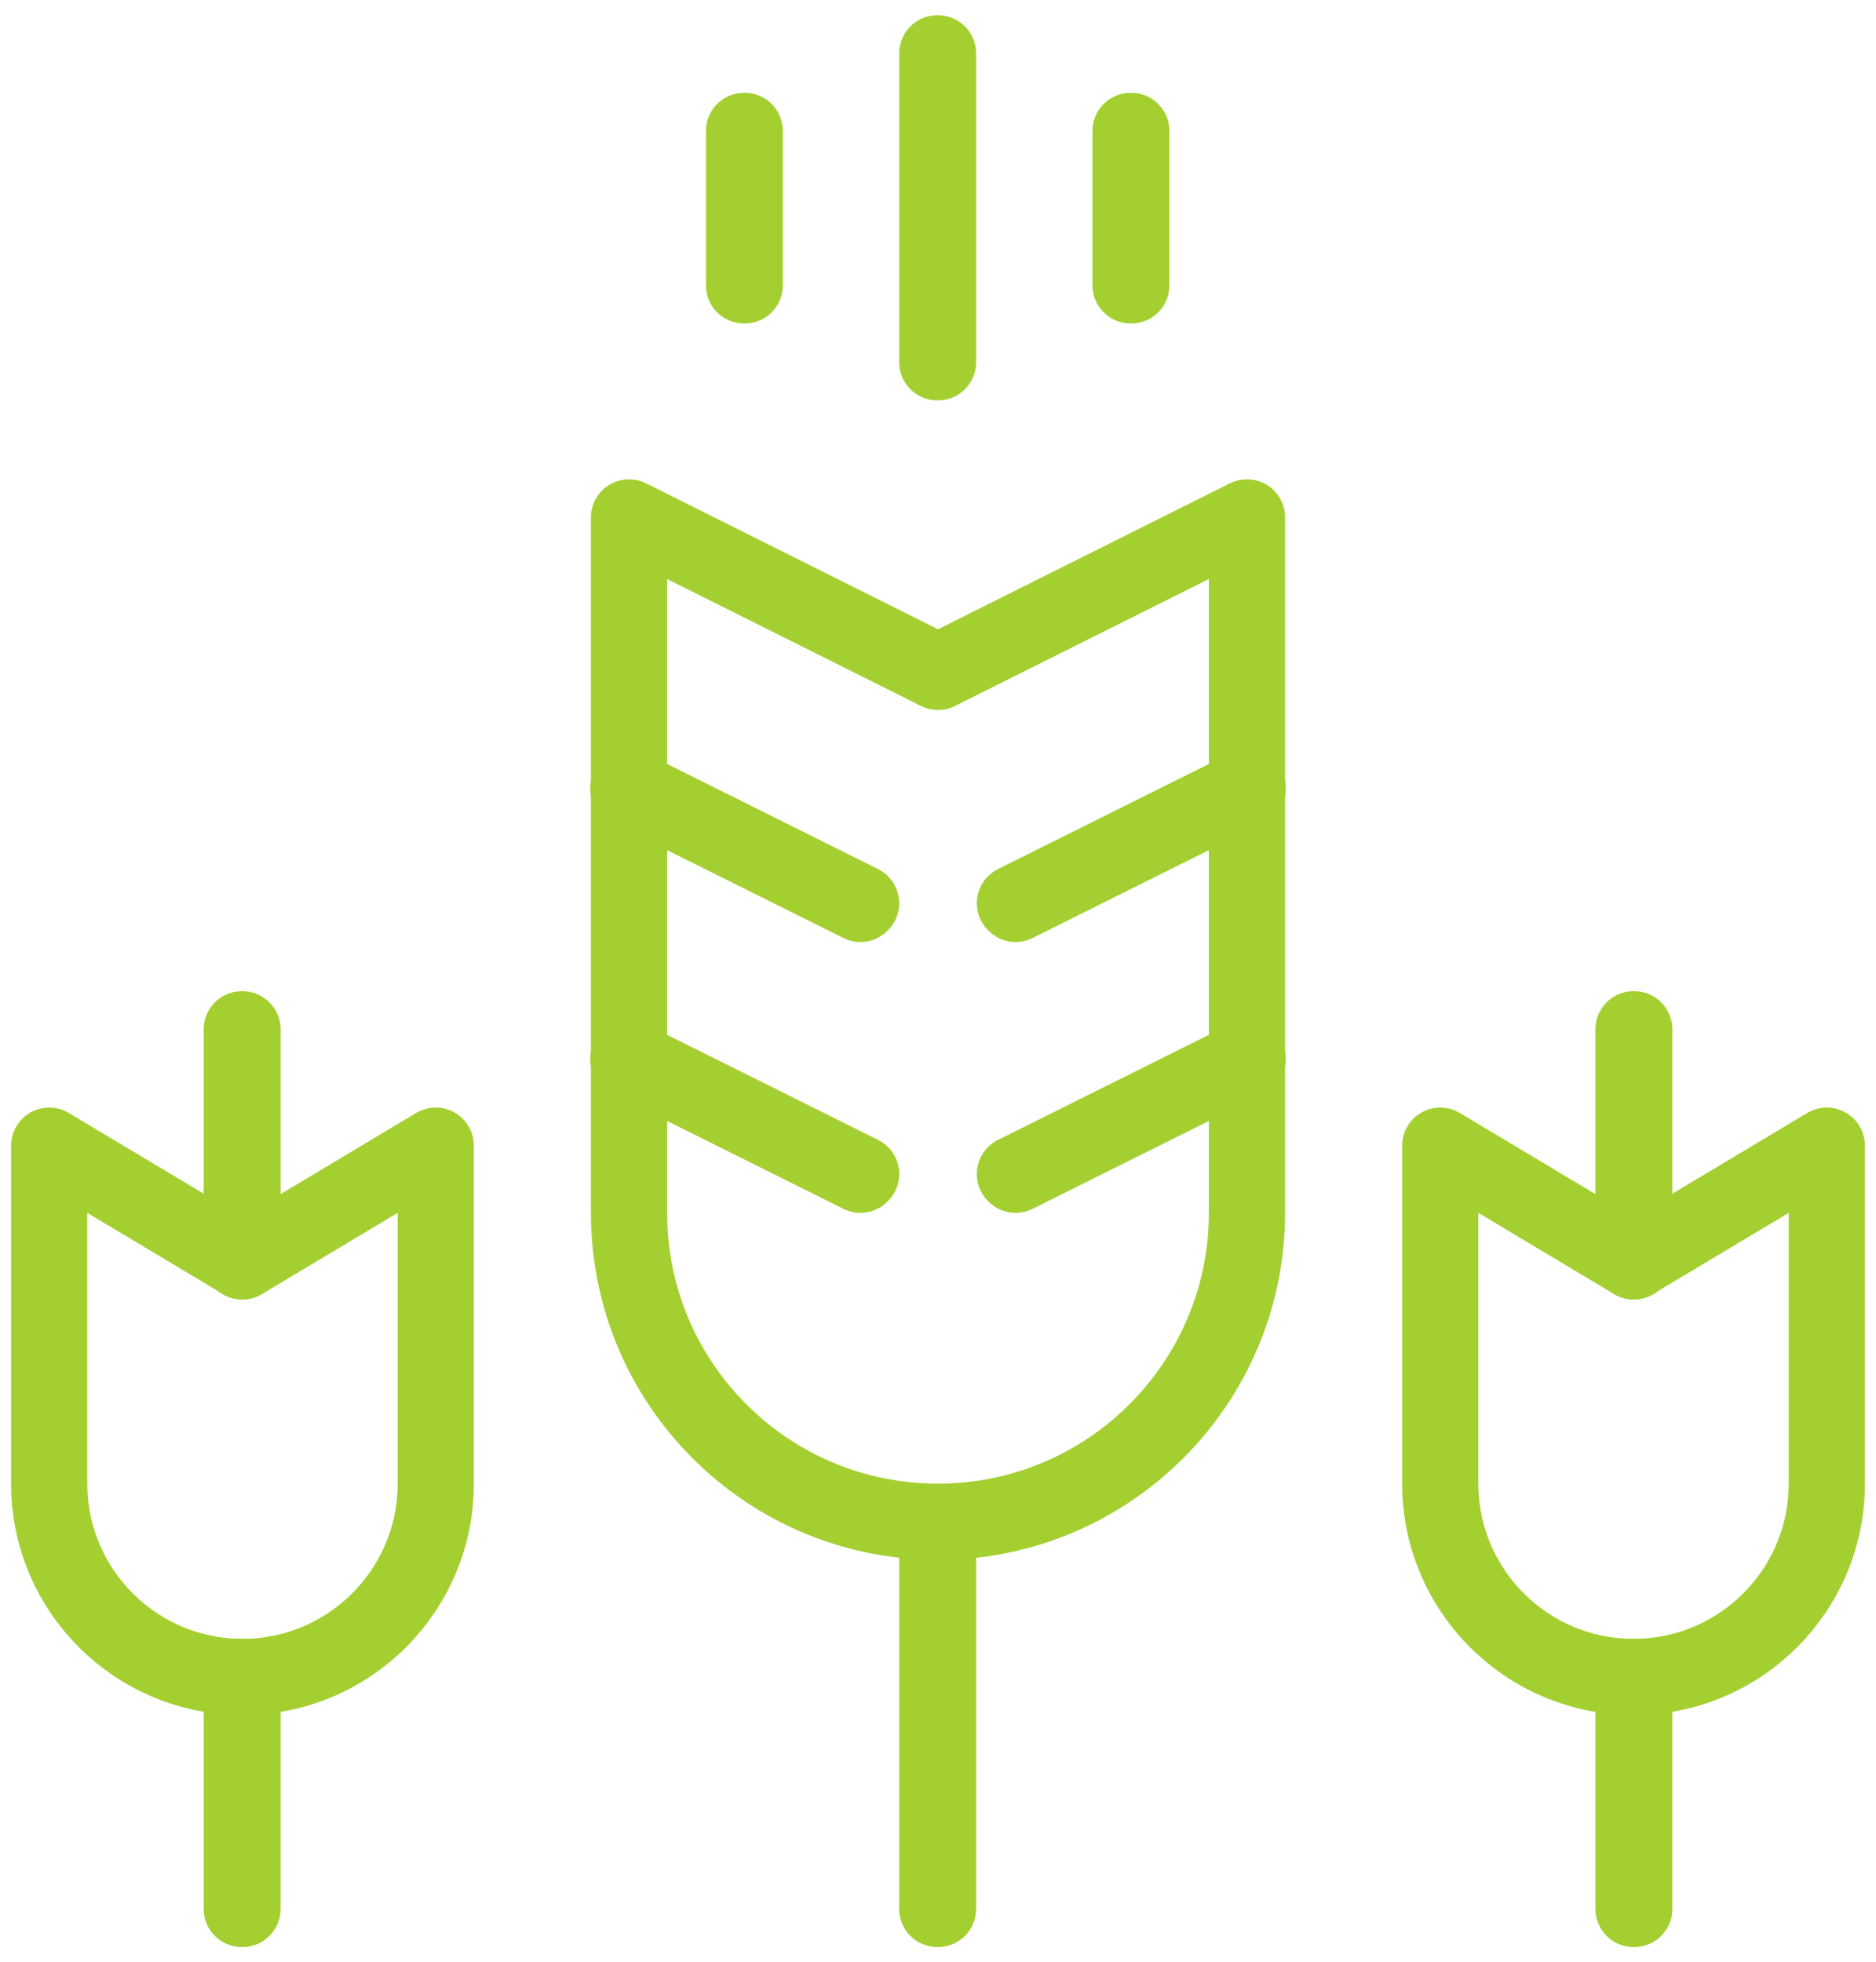 <?xml version="1.0" encoding="utf-8"?>
<!-- Generator: Adobe Illustrator 26.0.3, SVG Export Plug-In . SVG Version: 6.00 Build 0)  -->
<svg version="1.1" id="Layer_1" xmlns="http://www.w3.org/2000/svg" xmlns:xlink="http://www.w3.org/1999/xlink" x="0px" y="0px"
	 viewBox="0 0 270.8 283.3" style="enable-background:new 0 0 270.8 283.3;" xml:space="preserve">
<style type="text/css">
	.st0{fill:none;stroke:#A3D030;stroke-width:11;stroke-linecap:round;stroke-linejoin:round;}
</style>
<g id="Layer_2_00000170968180306384050130000008753686035659002762_">
	<g id="Farming">
		<path class="st0" d="M90.8,74.7v100.4c0,24.7,20,44.6,44.6,44.6s44.6-20,44.6-44.6V74.7L135.4,97L90.8,74.7z"/>
		<rect x="135.3" y="7.7" class="st0" width="0.1" height="44.6"/>
		<rect x="107.4" y="18.9" class="st0" width="0.1" height="22.3"/>
		<rect x="163.2" y="18.9" class="st0" width="0.1" height="22.3"/>
		<path class="st0" d="M207.9,165.4v48.8c0,15.4,12.5,27.9,27.9,27.9c15.4,0,27.9-12.5,27.9-27.9v-48.8l-27.9,16.7L207.9,165.4z"/>
		<rect x="235.8" y="242.1" class="st0" width="0.1" height="33.5"/>
		<rect x="235.8" y="148.6" class="st0" width="0.1" height="33.5"/>
		<path class="st0" d="M7.1,165.4v48.8c0,15.4,12.5,27.9,27.9,27.9s27.9-12.5,27.9-27.9v-48.8L35,182.1L7.1,165.4z"/>
		<rect x="34.9" y="242.1" class="st0" width="0.1" height="33.5"/>
		<rect x="34.9" y="148.6" class="st0" width="0.1" height="33.5"/>
		<polygon class="st0" points="124.2,130.5 90.7,113.8 90.8,113.7 124.3,130.4 		"/>
		<polygon class="st0" points="146.6,130.5 146.5,130.4 180,113.7 180.1,113.8 		"/>
		<polygon class="st0" points="124.2,169.6 90.7,152.9 90.8,152.8 124.3,169.5 		"/>
		<polygon class="st0" points="146.6,169.6 146.5,169.5 180,152.8 180.1,152.9 		"/>
		<rect x="135.3" y="219.8" class="st0" width="0.1" height="55.8"/>
	</g>
</g>
</svg>
